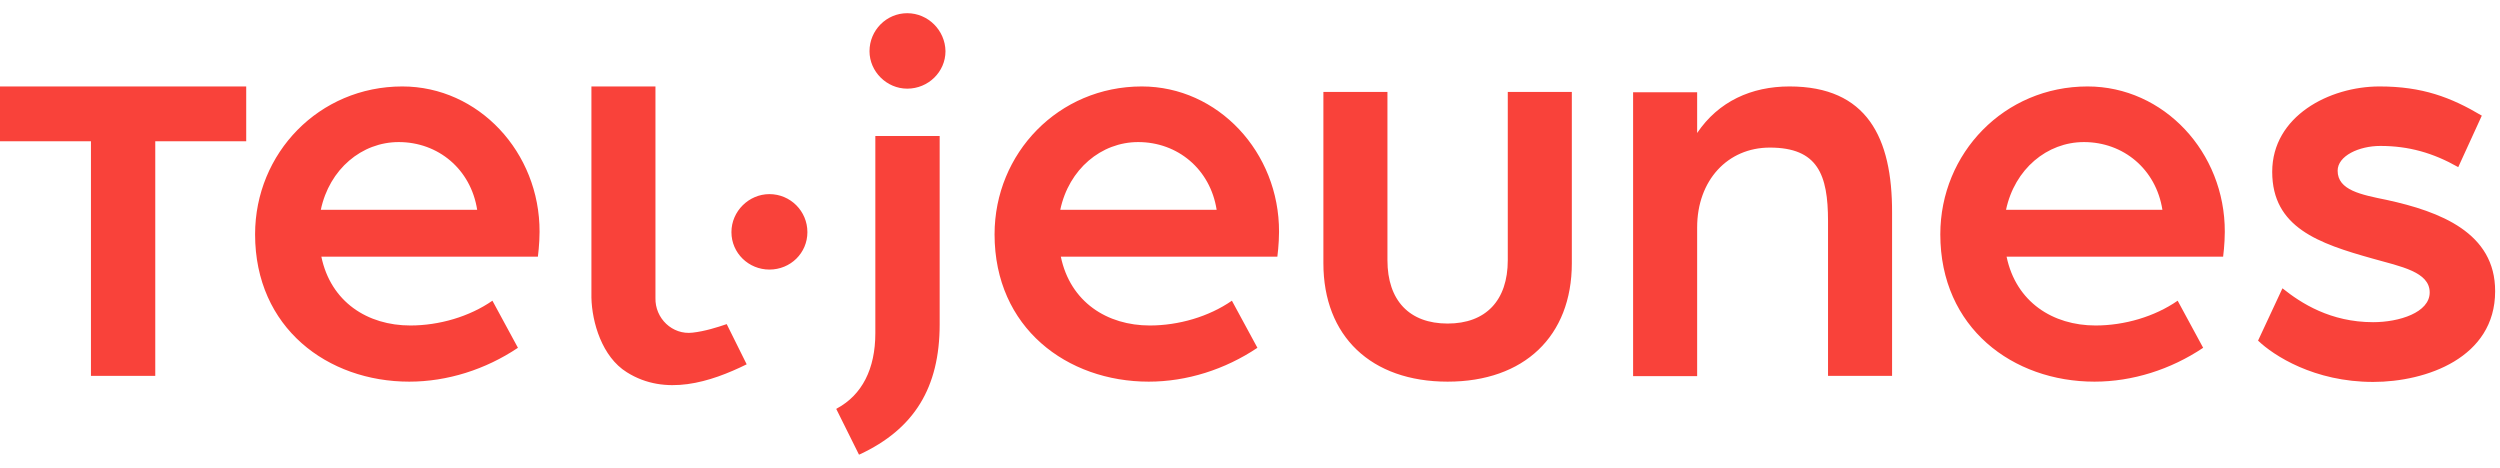 <svg xmlns="http://www.w3.org/2000/svg" width="171" height="32" viewBox="0 0 171 32" fill="none"><g id="Logo/TJ"><path id="Vector" d="M0 9.662H6.221V25.71H10.62V9.662H16.841V5.913H0V9.662ZM47.375 22.753C45.99 22.922 44.795 21.773 44.833 20.379V20.36V5.913H40.453V20.36C40.49 22.037 41.173 24.41 42.88 25.465C45.516 27.123 48.589 26.143 51.073 24.919L49.707 22.169C49.044 22.395 48.209 22.659 47.375 22.753ZM59.873 22.79C59.873 25.239 58.962 27.009 57.255 27.933L57.199 27.97L58.754 31.097L58.811 31.078C62.528 29.345 64.273 26.52 64.273 22.188V9.304H59.873V22.79ZM27.518 5.913C21.829 5.913 17.448 10.472 17.448 16.028C17.448 22.432 22.417 26.105 27.992 26.105C30.591 26.105 33.208 25.277 35.427 23.789L33.682 20.568C32.108 21.66 30.041 22.263 28.068 22.263C25.148 22.263 22.625 20.662 21.98 17.554H36.792C36.792 17.554 36.906 16.688 36.906 15.859C36.925 10.415 32.734 5.913 27.518 5.913ZM21.943 14.352C22.53 11.564 24.749 9.718 27.272 9.718C29.965 9.718 32.203 11.564 32.639 14.352H21.943ZM122.401 5.913C119.802 5.913 117.545 6.931 116.085 9.097V6.309H111.704V25.729H116.085V15.557C116.085 12.336 118.171 10.095 121.054 10.095C124.335 10.095 125.037 11.941 125.037 15.124V25.71H129.418V14.559C129.437 9.398 127.692 5.913 122.401 5.913ZM103.132 17.799C103.132 20.549 101.634 22.131 99.017 22.131C96.399 22.131 94.901 20.549 94.901 17.799V6.29H90.52V18.006C90.52 22.997 93.782 26.105 99.017 26.105C104.251 26.105 107.513 22.997 107.513 18.006V6.29H103.132V17.799ZM142.788 5.913C137.098 5.913 132.717 10.472 132.717 16.028C132.717 22.432 137.686 26.105 143.262 26.105C145.86 26.105 148.477 25.277 150.696 23.789L148.952 20.568C147.378 21.66 145.31 22.263 143.338 22.263C140.417 22.263 137.895 20.662 137.25 17.554H152.062C152.062 17.554 152.176 16.688 152.176 15.859C152.195 10.415 148.003 5.913 142.788 5.913ZM137.212 14.352C137.8 11.564 140.019 9.718 142.541 9.718C145.234 9.718 147.472 11.564 147.909 14.352H137.212ZM78.098 5.913C72.409 5.913 68.028 10.472 68.028 16.028C68.028 22.432 72.996 26.105 78.572 26.105C81.171 26.105 83.788 25.277 86.007 23.789L84.262 20.568C82.688 21.66 80.621 22.263 78.648 22.263C75.728 22.263 73.205 20.662 72.56 17.554H87.372C87.372 17.554 87.486 16.688 87.486 15.859C87.505 10.415 83.314 5.913 78.098 5.913ZM72.522 14.352C73.11 11.564 75.329 9.718 77.852 9.718C80.545 9.718 82.782 11.564 83.219 14.352H72.522ZM163.251 13.674C161.506 13.316 159.894 13.014 159.894 11.677C159.894 10.66 161.355 9.982 162.815 9.982C164.749 9.982 166.418 10.453 168.144 11.432L169.756 7.91C167.632 6.648 165.679 5.913 162.758 5.913C159.325 5.913 155.419 7.948 155.419 11.752C155.419 15.557 158.586 16.65 162.284 17.686C164.218 18.232 166.191 18.59 166.191 20.003C166.191 21.378 164.105 22.037 162.322 22.037C159.401 22.037 157.391 20.737 156.12 19.72L154.451 23.299C155.514 24.316 158.282 26.124 162.322 26.124C165.963 26.124 170.667 24.467 170.667 19.927C170.686 15.915 166.893 14.465 163.251 13.674ZM62.054 0.903C60.631 0.903 59.474 2.071 59.474 3.502C59.474 4.896 60.65 6.064 62.054 6.064C63.495 6.064 64.671 4.915 64.671 3.502C64.652 2.071 63.476 0.903 62.054 0.903ZM52.628 13.278C51.225 13.278 50.03 14.446 50.03 15.878C50.03 17.309 51.206 18.439 52.628 18.439C54.069 18.439 55.226 17.309 55.226 15.878C55.226 14.446 54.069 13.278 52.628 13.278Z" fill="#F9423A"></path></g></svg>